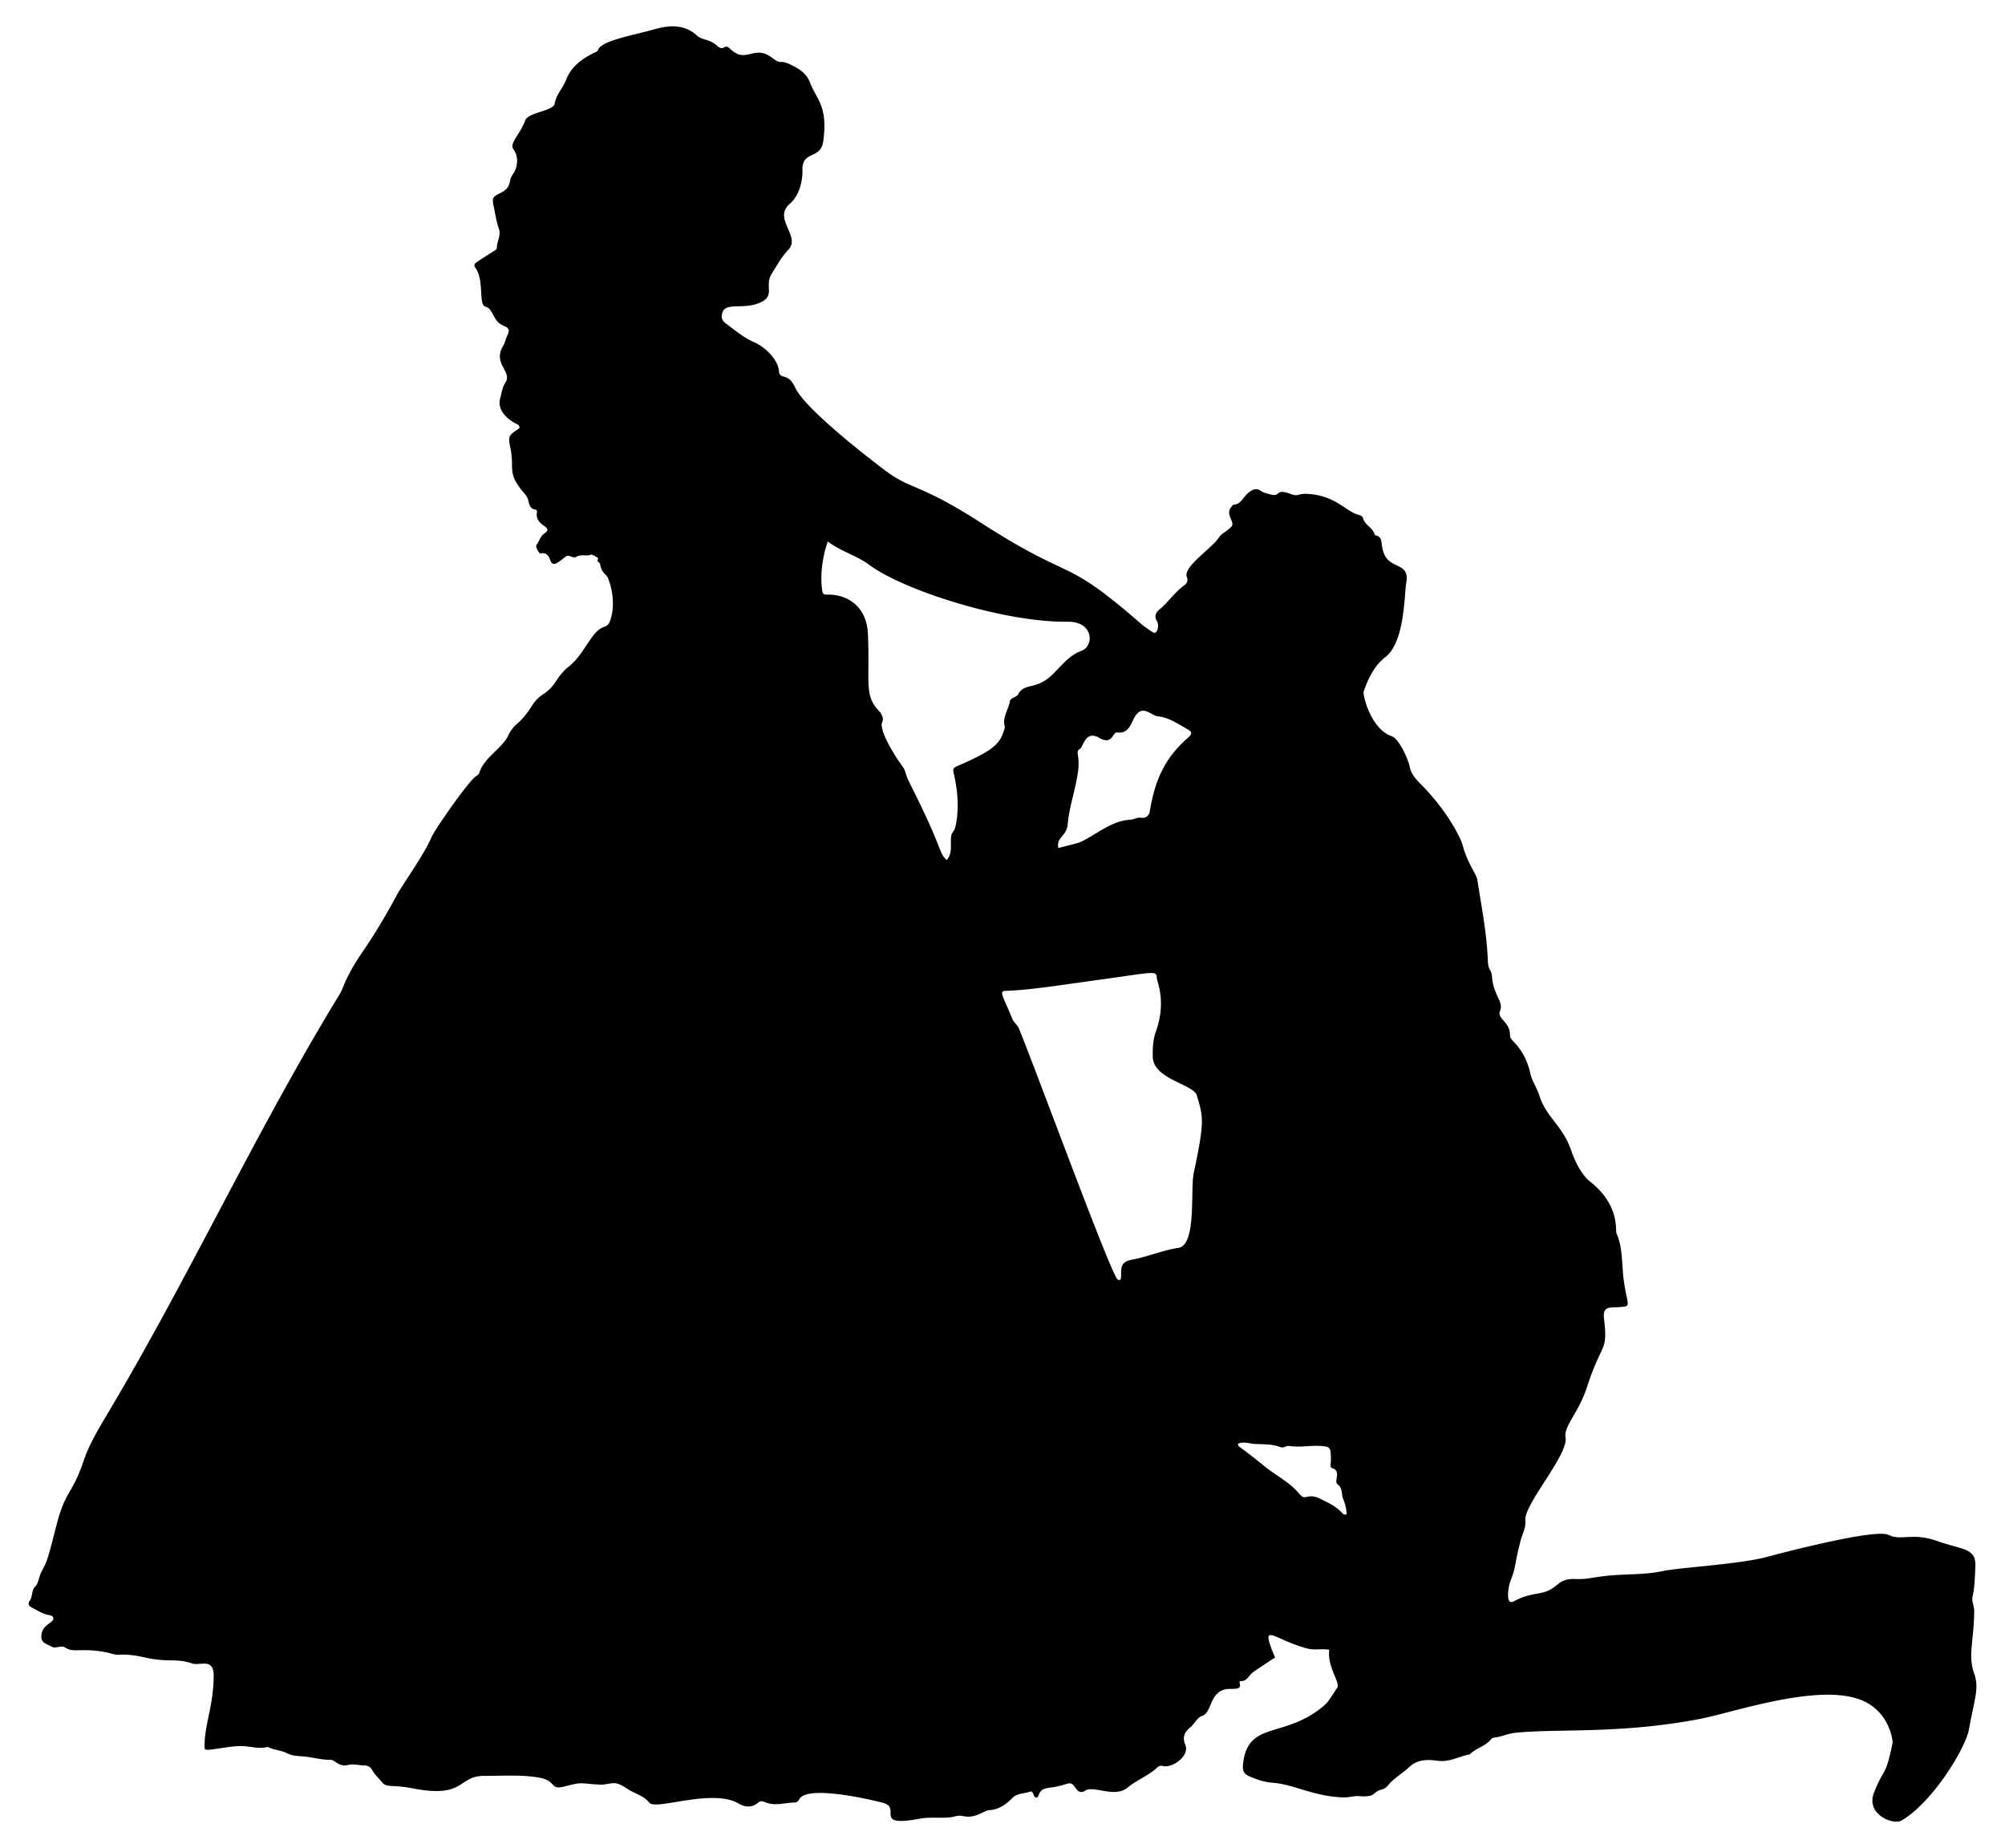 <svg xmlns="http://www.w3.org/2000/svg" viewBox="0 0 1786.91 1646.988"><path d="M532.535 500.283c.104-1.093.644-2.912.239-3.155-2.045-1.225-4.809-3.339-6.448-2.742-4.149 1.511-8.757-.61-12.348 1.648-3.53 2.22-6.441-2.329-9.585-.089-6.832 4.867-11.514 10.222-14.034 3.174-1.519-4.246-3.459-6.826-8.497-5.953-1.643.285-4.902-6.174-3.765-7.57 2.625-3.224 3.237-7.628 7.11-10.233 9.206-6.192-8.653-6.23-6.692-18.481.17-1.06-.108-2.657-1.318-2.803-5.231-.632-5.574-5.065-6.512-8.61-1.002-3.787-3.839-6.165-5.991-8.905-12.781-16.275-5.842-19.361-10.035-38.382-2.381-10.798.098-10.72 8.269-16.707.269-2.643-1.817-3.413-3.472-4.168-3.099-1.413-17.168-9.93-13.695-22.273 1.35-4.799 1.72-9.653 4.663-14.091 6.547-9.876-11.991-16.78-1.773-33.085 1.307-2.085 1.684-4.731 2.685-7.034 3.128-7.193 3.282-7.949-3.363-10.929-8.834-3.961-8.477-15.153-15.272-16.617-6.393-1.378-1.134-22.862-8.525-33.831-2.545-3.777-1.592-4.303 2.835-7.267 13.785-9.23 15.787-9.272 15.818-11.57.077-5.685 3.945-10.748 1.733-16.956-2.242-6.293-3.169-13.064-4.546-19.652-1.576-7.542-1.071-8.544 5.633-11.844 11.362-5.592 6.778-10.511 11.215-16.494 4.774-6.437 5.444-16.349.86-22.404-4.206-5.557 5.158-12.219 10.438-26.122 2.693-7.091 25.16-8.193 26.181-14.786 1.243-8.024 7.336-13.705 10.103-20.994 4.566-12.025 14.153-18.912 25.113-24.339 1.271-.629 2.945-1.027 3.348-2.342 2.624-8.557 32.162-13.381 49.71-18.398 13.064-3.736 27.084-5.273 38.786 5.657 4.213 3.935 10.589 2.425 18.004 9.116 5.708 5.151 6.101-2.611 11.099 2.239 14.887 14.446 20.997-4.252 37.5 8.136 10.94 8.213 3.978-1.093 21.829 8.929 5.839 3.278 9.894 7.573 12.137 13.361 6.179 15.953 15.797 20.433 11.811 51.76-2.204 17.321-19.209 8.019-18.622 26.376.163 5.097-.87 20.729-11.299 29.798-15.392 13.386 10.26 28.959-1.318 40.981-6.08 6.314-10.132 13.985-14.757 21.281-7.358 11.607 5.222 20.85-13.603 26.975-14.261 4.64-28.838-1.869-30.783 9.247-.589 3.366.395 5.844 3.27 7.972 8.334 6.169 16.22 12.913 25.912 17.106 8.844 3.827 20.79 14.872 21.608 25.391.65 8.347 8.162.785 14.381 14.571 8.602 19.069 65.492 62.898 79.891 73.776 24.184 18.27 29.495 10.696 86.972 47.667 83.219 53.529 70.68 27.502 141.675 89.454 3.153 2.751 6.739 5.037 10.275 7.305 4.257 2.73 5.919-6.421 3.793-9.704-2.656-4.1-1.404-7.606 2.001-10.399 8.036-6.591 13.723-15.584 22.244-21.642 2.733-1.943 3.456-4.515 2.337-7.358-3.645-9.26 22.165-25.275 28.864-35.701 1.586-2.468 4.645-4.001 7.057-5.925 5.477-4.369 5.657-4.533 2.937-11.153-1.388-3.378-1.912-6.446.547-9.452.698-.853 1.508-2.217 2.331-2.265 5.577-.327 7.673-4.985 10.753-8.359 3.612-3.957 8.621-7.423 12.971-4.262 2.791 2.028 6.158 2.674 9.403 3.544 8.95 2.4 3.649-5.554 16.685-.83 9.223 3.342 5.442-.336 16.255.281 24.991 1.425 33.704 15.844 45.786 18.798 1.255.307 3.02 1.409 3.274 2.455 1.511 6.208 8.272 8.52 10.271 14.274.177.509.477 1.312.826 1.373 7.327 1.281 4.21 7.022 7.59 15.964 5.603 14.828 23.331 7.635 19.964 26.31-1.816 10.072-1.08 52.925-18.757 66.37-13.235 10.066-18.474 29.15-19.17 30.511-1.121 2.191 5.95 33.412 25.094 39.901 6.364 2.157 14.701 20.776 15.859 26.983 1.228 6.581 5.693 11.485 10.274 16.076 22.581 22.63 35.191 47.023 37.069 54.373 4.038 15.809 12.082 24.657 13.045 30.848 3.657 23.526 8.289 46.93 9.259 70.801.458 11.289 3.118 7.475 3.755 15.284 1.399 17.141 10.663 21.999 7.117 30.473-2.927 6.997 9.017 9.312 8.906 21.637-.017 1.892 1.277 3.658 2.71 5.106 8.073 8.159 12.999 17.781 15.483 29.127 1.465 6.691 5.905 12.678 7.934 19.311 5.93 19.384 20.96 27.053 28.401 49.044 3.087 9.124 9.205 21.865 16.723 27.701 26.601 20.648 22.567 43.599 23.619 46.011 6.117 14.02 4.568 29.21 6.773 43.823 2.953 19.57 6.117 21.071-1.026 21.85-10.767 1.174-18.241-1.781-16.829 10.45 3.547 30.713-1.606 19.437-15.368 61.659-7.221 22.153-20.691 34.44-18.902 44.145 2.86 15.521-37.545 60.12-35.849 74.216.722 5.999-2.631 11.877-4.177 17.813-6.259 24.031-3.302 21.03-9.525 37.363-.894 2.346-4.911 21.654 3.867 16.616 6.708-3.851 13.982-5.622 21.501-6.856 18.873-3.098 15.149-13.578 33.001-12.858 13.245.533 15.893-2.444 38.481-3.649 13.401-.715 27.069-.687 40.061-3.542 12.72-2.795 65.044-5.87 89.613-11.852 1.008-.245 97.752-26.449 110.682-20.311 12.117 5.752 21.093-2.556 44.244 5.74 20.858 7.474 34.188 5.725 33.33 22.199-.477 9.153-.469 18.303-2.516 27.328-.945 4.168 1.494 8.116 1.474 12.426-.122 26.462-5.749 39.607-.161 55.427 4.836 13.687.691 21.606-4.553 50.455-2.98 16.397-31.729 64.017-59.653 80.828-8.028 4.833-32.441-5.622-24.956-24.53 9.686-24.468 9.754-11.921 16.614-44.48.247-1.174-2.303-29.045-29.781-38.855-38.893-13.885-112.392 11.849-141.902 17.501-71.512 13.694-126.252 8.457-164.54 12.357-6.288.641-12.254 3.532-18.651 4.257-1.045.118-2.33.689-2.959 1.482-4.885 6.162-12.964 7.736-18.446 12.998-.201.193-.429.44-.678.488-9.476 1.841-18.172 7.148-28.415 5.729-9.115-1.263-18.029-1.432-25.596 5.755-6.064 5.759-13.732 9.714-19 16.485-1.369 1.76-3.45 2.838-5.674 3.46-8.766 2.45-3.866 6.973-20.084 5.798-4.511-.327-8.68 1.269-13.241 1.156-26.991-.664-44.947-11.911-64.037-13.126-6.864-.437-13.613-2.924-20.15-5.622-4.717-1.947-6.288-5.076-5.871-9.748 3.643-40.875 36.553-22.947 72.128-53.197 4.963-4.22 8.125-10.585 11.973-16.071 2.955-4.213-9.326-19.2-7.098-33.855-6.777-1.116-13.181.594-19.436-1.043-30.999-8.111-43.064-26.007-28.904 7.992-6.375 4.156-13.011 8.517-19.542 12.998-3.754 2.576-5.254 8.357-11.126 7.98-.932-.06-1.169 1.087-.911 1.935 2.373 7.805-8.226 3.41-14.979 6.065-12.315 4.842-9.964 20.942-19.083 23.299-2.941.76-7.991 8.474-9.295 9.482-5.537 4.282-8.089 8.74-4.993 16.301 3.954 9.656-11.79 20.884-20.197 18.572a4.991 4.991 0 00-4.743 1.213c-7.83 7.534-18.307 11.141-26.559 18.052-11.602 9.718-30.473-2.399-37.881 2.77-2.972 2.074-5.939 1.49-8.362-2.249-5.276-8.14-6.203-2.544-22.496-.513-4.317.538-8.865 1.155-10.495 6.775-.838 2.889-3.377 2.819-4.406-.197-.654-1.916-1.626-3.603-3.019-3.066-5.353 2.061-11.586 1.2-16.218 5.923-5.48 5.587-11.835 10.129-20.207 10.627-5.167.307-12.272 7.923-23.803 5.281-4.208-.964-7.597.783-11.34 1.183-8.878.949-17.805-.513-26.696 1.142-42.634 7.936-15.986-9.506-32.937-14.052-13.864-3.719-68.308-15.886-74.771-3.198-.786 1.542-2.317 2.872-3.957 2.889-8.567.087-17.143 3.251-25.712-.003-2.319-.88-4.586-2.091-7.015.118-5.421 4.93-12.173 3.833-17.185.869-23.567-13.936-73.954 6.248-79.637-.758-4.072-5.018-9.935-7.308-15.437-9.987-4.547-2.214-8.524-5.852-13.224-7.105-4.704-1.254-9.823 1.119-14.953.898-20.028-.864-14.484-2.865-32.333 1.729-13.058 3.36-6.628-5.157-22.296-7.933-16.121-2.857-32.328-1.481-48.491-1.608-24.567-.193-16.771 20.298-63.845 11.227-20.353-3.922-23.337-.077-28.025-5.877-2.809-3.475-6.317-6.378-8.446-10.423-1.435-2.725-3.702-4.109-6.803-4.152-5.02-.069-9.97-1.755-15.068-.398-7.326 1.95-11.988-4.671-14.787-4.626-8.275.133-16.188-2.238-24.307-3.003-4.987-.471-9.929-.286-14.657-2.757-5.465-2.856-11.987-2.891-17.52-5.784-8.046 2.254-15.915-.757-23.815-.734-8.892.026-17.767 2.08-26.671 3.062-6.212.686-5.916.494-5.756-5.437.495-18.295 7.942-34.098 8.084-60.543.086-15.935-12.477-8.466-18.8-10.607-15.351-5.198-20.722-.456-43.946-5.733-7.107-1.615-14.337-2.574-21.591-2.151-4.133.241-7.664-1.474-11.479-2.174-23.898-4.388-28.26.94-36.576-4.252-3.671-2.293-8.303 1.229-11.582-.57-3.831-2.102-9.371-3.229-9.595-8.402-.508-11.754 11.397-12.75 10.685-17.187-.34-2.12-2.544-2.547-4.518-2.906-5.312-.966-9.737-3.95-14.407-6.409-3.057-1.61-4.244-3.287-1.932-6.529 2.585-3.625 1.025-8.633 4.728-12.383 2.929-2.966 3.08-8.103 5.039-12.137 5.541-11.414 4.446-5.635 13.667-41.729 8.394-32.856 13.923-27.141 24.286-57.8 5.248-15.525 13.697-29.333 21.981-43.238 72.651-121.95 132.046-251.358 205.91-372.224 2.952-4.831 4.524-10.207 7.028-15.206 12.156-24.269 17.627-24.606 43.935-73.128 5.92-10.919 24.226-35.73 31.521-52.684 2.724-6.332 33.573-50.95 39.97-54.269.927-.481 1.979-1.393 2.268-2.327 4.402-14.233 20.172-21.649 26.023-33.725 5.811-11.993 9.454-8.066 21.191-26.604 7.263-11.471 12.996-8.937 21.029-21.267 3.151-4.837 6.668-9.549 11.241-13.102 9.292-7.219 14.57-17.591 21.305-26.765 10.28-14.002 13.331-4.591 16.75-16.973 5.089-18.434-2.959-36.813-3.959-37.599-3.522-2.768-5.141-6.358-5.883-10.629-.15-.865-1.539-1.515-2.357-2.264l.159.185zm657.097 808.938c-5.763-1.977-3.182-1.485-3.521-11.021-.297-8.341-.986-9.127-8.956-9.662-9.335-.627-18.673 1.509-28.031.016-2.867-.457-5.046 2.208-8.01 1.038-7.175-2.833-14.832-2.446-22.321-2.8-5.099-.241-10.268-2.469-15.709-.202 2.082 4.642-3.437-2.143 23.65 19.855 10.365 8.417 22.699 14.349 31.396 24.928 5.699 6.933 6.349-1.706 18.699 4.332 6.514 3.185 13.148 6.21 18.369 11.541 1.197 1.222 2.407 3.256 4.961 2.217-.221-4.775-1.257-9.327-3.071-13.74-1.715-4.174-.191-9.08-4.841-12.833-3.498-2.822 1.862-9.21-2.281-13.163-.199-.19-.332-.45-.496-.678l.322-.115-.16.287zM975.698 873.653c-22.446 3.051-58.335 8.773-79.361 9.319-6.425.167-2.64 4.359 6.041 25.293 1.319 3.18 4.476 5.27 5.615 8.045 15.66 38.153 78.013 208.408 87.492 223.269.638 1 3.204 2.133 3.51-.536.796-6.925-2.217-14.267 9.825-16.496 14.062-2.603 27.28-8.398 41.388-10.54 16.396-2.489 10.52-51.714 13.688-66.634 9.887-46.57 8.497-50.05 2.71-69.305-2.987-9.936-38.815-14.277-39.227-34.273-.157-7.625.165-15.312 2.726-22.459 9.631-26.873 1.095-44.113.903-47.618-.403-7.346-1.212-5.418-55.31 1.935zM737.731 482.544c-5.236 14.965-6.824 31.079-4.935 43.93.354 2.412 1.358 3.471 3.763 3.409 22.652-.591 35.943 14.541 36.911 34.118 2.07 41.888-3.539 54.843 8.814 68.345 2.527 2.763 5.934 6.747 3.944 11.328-3.249 7.477 12.951 32.369 17.618 38.618 3.936 5.27 2.754 7.361 6.381 14.529 31.924 63.093 25.234 61.445 33.504 69.641 3.472-4.008 3.839-8.571 3.734-13.404-.38-17.362 3.173-5.3 5.402-24.222 1.571-13.335.163-26.142-2.727-39.017-1.123-5.006-.83-5.475 3.992-7.561 30.413-13.158 36.614-19.104 40.318-30.442.523-1.602 1.355-2.991.91-4.774-2.01-8.055 3.337-14.606 4.632-21.998.622-3.551 5.966-3.467 7.497-6.405 5.244-10.064 15.39-4.044 28.538-15.755 8.91-7.937 15.728-18.463 27.664-22.839 11.599-4.253 11.169-26.309-12.159-26.004-56.628.742-146.281-27.993-176.694-50.61-11.321-8.419-25.21-11.952-37.107-20.887zm205.476 273.148c20.84-5.344 17.938-4.214 24.743-7.919 12.603-6.863 23.983-16.312 39.305-17.297 3.348-.215 6.314-2.393 10.321-1.719 2.774.466 6.444-1.307 7.143-5.645 4.466-27.694 13.337-47.633 34.035-65.677 3.897-3.397 3.799-5.353-.567-7.716-8.325-4.507-16.156-10.341-26.006-11.302-6.524-.636-14.488-12.18-21.689 1.926-2.986 5.85-5.316 13.604-14.642 12.369-4.706-.623-3.983 11.834-16.375 4.729-12.2-6.995-14.018 8.134-16.897 9.842-4.819 2.859.307 5.453-1.89 20.856-2.216 15.541-7.661 30.423-9.099 46.125-1.065 11.64-10.356 11.382-8.382 21.428z"/><path d="M532.375 500.096l-.203.192.363-.005zM984.55 1598.048l.46-.129-.075.412z"/></svg>